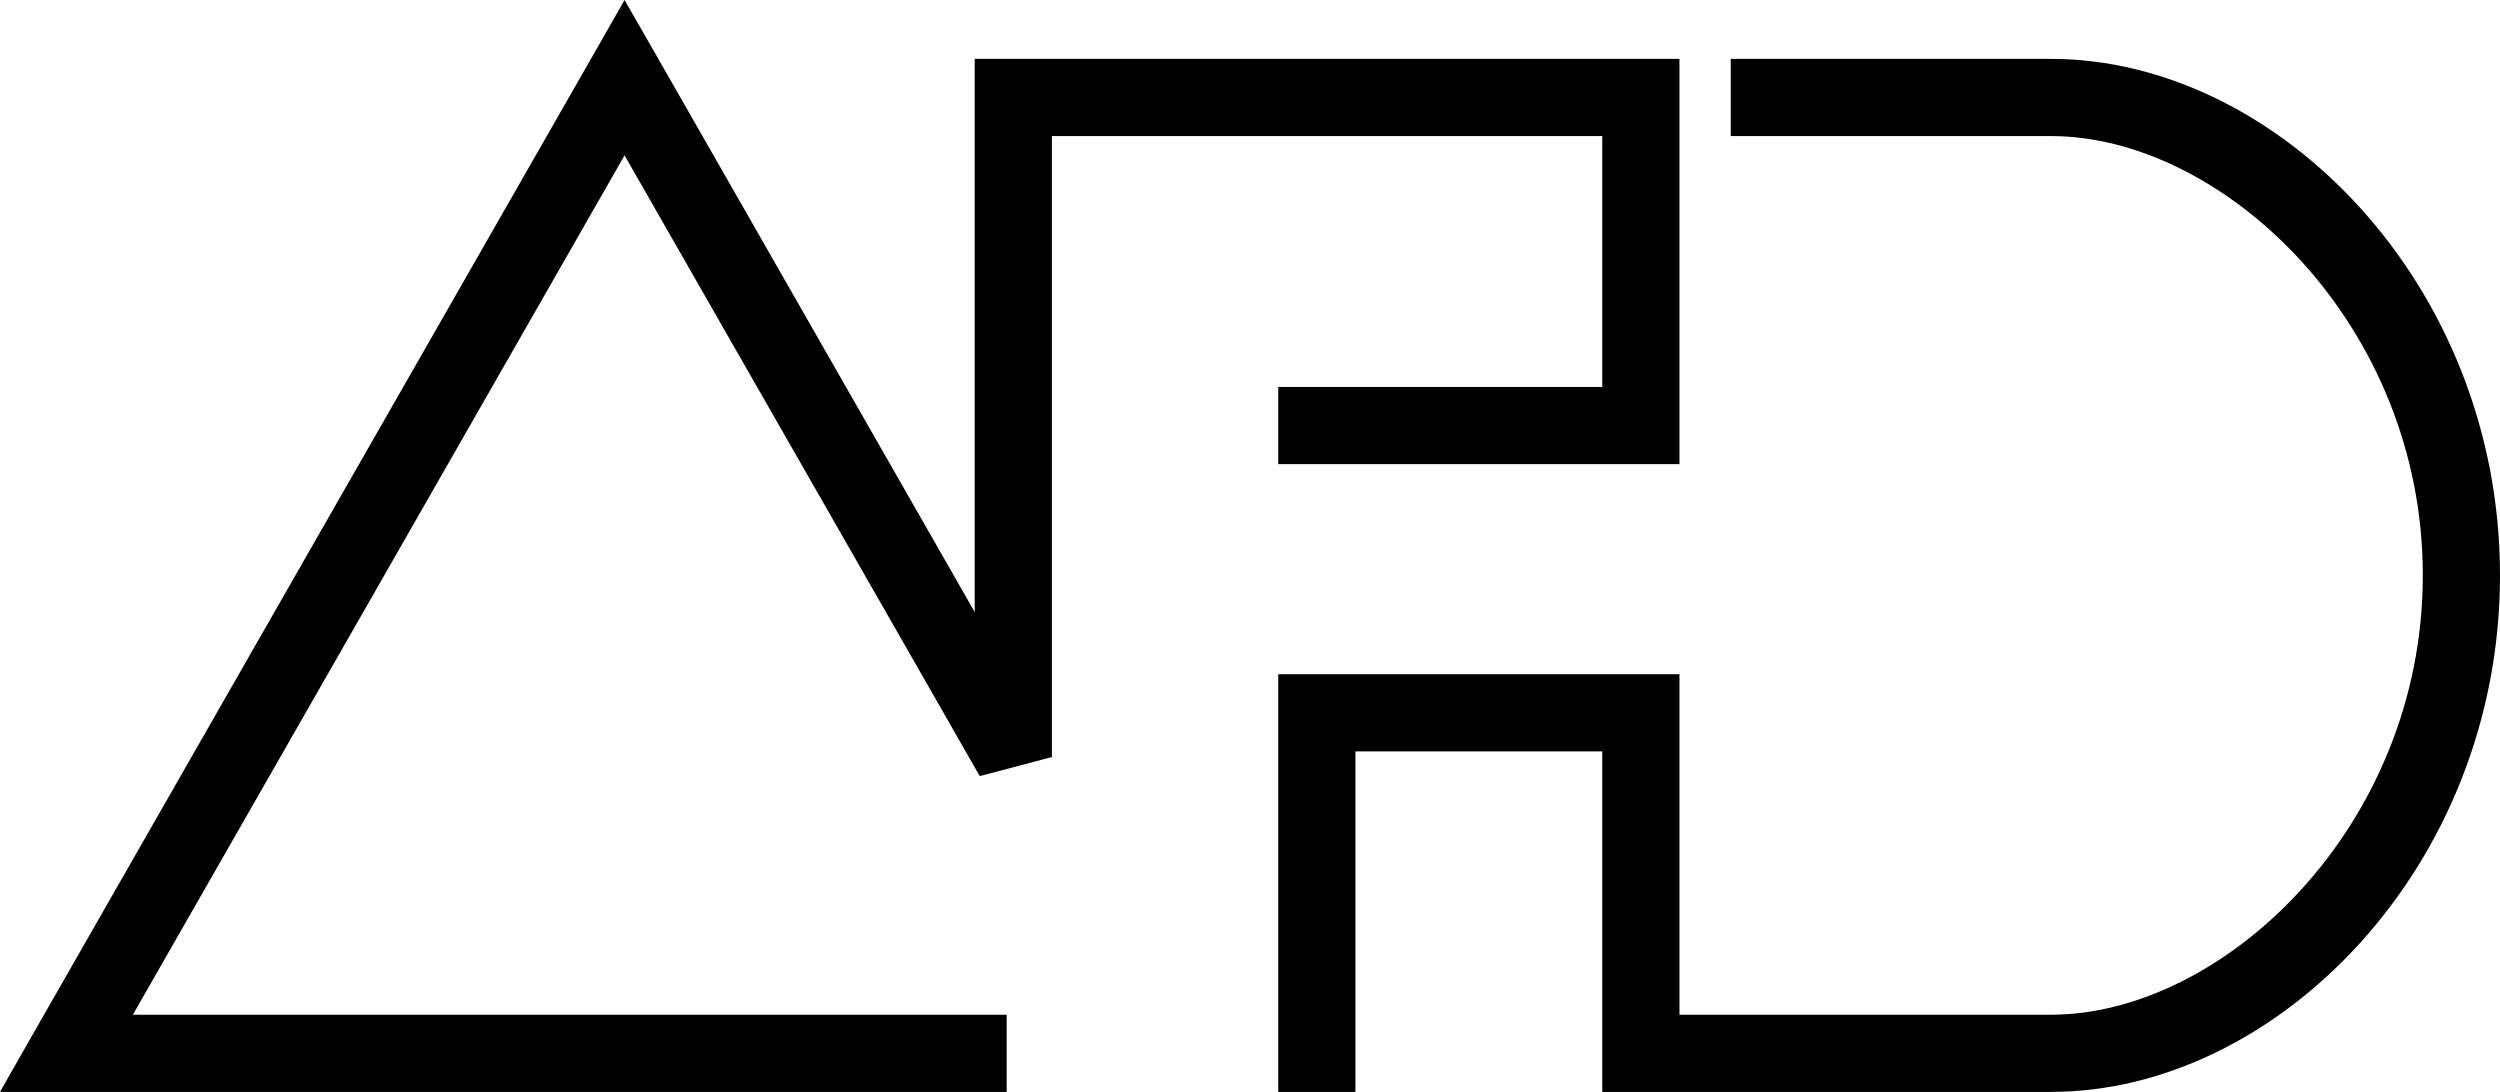 <?xml version="1.0" encoding="UTF-8" standalone="no"?>
<!-- Created with Inkscape (http://www.inkscape.org/) -->

<svg
   xmlns:dc="http://purl.org/dc/elements/1.1/"
   xmlns:cc="http://creativecommons.org/ns#"
   xmlns:rdf="http://www.w3.org/1999/02/22-rdf-syntax-ns#"
   xmlns:svg="http://www.w3.org/2000/svg"
   xmlns="http://www.w3.org/2000/svg"
   xmlns:sodipodi="http://sodipodi.sourceforge.net/DTD/sodipodi-0.dtd"
   xmlns:inkscape="http://www.inkscape.org/namespaces/inkscape"
   id="svg2985"
   version="1.1"
   inkscape:version="0.48.3.1 r9886"
   width="400"
   height="174.705"
   sodipodi:docname="Associated_Film_Distribution_logo.png">
  <defs
     id="defs2989" />
  <sodipodi:namedview
     pagecolor="#ffffff"
     bordercolor="#666666"
     borderopacity="1"
     objecttolerance="10"
     gridtolerance="10"
     guidetolerance="10"
     inkscape:pageopacity="0"
     inkscape:pageshadow="2"
     inkscape:window-width="1366"
     inkscape:window-height="709"
     id="namedview2987"
     showgrid="false"
     showguides="true"
     inkscape:guide-bbox="true"
     inkscape:object-nodes="false"
     inkscape:snap-smooth-nodes="false"
     inkscape:snap-object-midpoints="false"
     inkscape:snap-bbox="false"
     inkscape:bbox-nodes="false"
     fit-margin-top="0"
     fit-margin-left="0"
     fit-margin-right="0"
     fit-margin-bottom="0"
     inkscape:snap-nodes="true"
     inkscape:zoom="3.0275"
     inkscape:cx="200"
     inkscape:cy="87.352259"
     inkscape:window-x="-8"
     inkscape:window-y="-8"
     inkscape:window-maximized="1"
     inkscape:current-layer="svg2985" />
  <path
     style="font-size:medium;font-style:normal;font-variant:normal;font-weight:normal;font-stretch:normal;text-indent:0;text-align:start;text-decoration:none;line-height:normal;letter-spacing:normal;word-spacing:normal;text-transform:none;direction:ltr;block-progression:tb;writing-mode:lr-tb;text-anchor:start;baseline-shift:baseline;color:#000000;fill:#000000;fill-opacity:1;stroke:none;stroke-width:12;marker:none;visibility:visible;display:inline;overflow:visible;enable-background:accumulate;font-family:Sans;-inkscape-font-specification:Sans"
     d="M 99.928,0 94.589,9.359 5.275,165.442 0,174.705 l 10.646,0 144.247,0 6.175,0 0,-12.35 -6.175,0 -133.634,0 78.668,-137.493 51.041,89.185 5.789,10.131 11.546,-3.055 0,-7.076 0,-92.273 88.06,0 0,40.138 -45.67,0 -6.175,0 0,12.35 6.175,0 51.845,0 6.175,0 0,-6.175 0,-52.489 0,-6.175 -6.175,0 -100.41,0 -6.175,0 0,6.175 0,82.335 L 105.299,9.359 99.928,0 z"
     id="path3791"
     inkscape:connector-curvature="0" />
  <path
     style="font-size:medium;font-style:normal;font-variant:normal;font-weight:normal;font-stretch:normal;text-indent:0;text-align:start;text-decoration:none;line-height:normal;letter-spacing:normal;word-spacing:normal;text-transform:none;direction:ltr;block-progression:tb;writing-mode:lr-tb;text-anchor:start;baseline-shift:baseline;color:#000000;fill:#000000;fill-opacity:1;stroke:none;stroke-width:12;marker:none;visibility:visible;display:inline;overflow:visible;enable-background:accumulate;font-family:Sans;-inkscape-font-specification:Sans"
     d="m 276.916,9.423 0,12.35 6.175,0 45.091,0 c 27.526,0 59.468,30.044 59.468,70.274 0,40.231 -31.942,70.306 -59.468,70.306 l -59.468,0 0,-48.307 0,-6.175 -6.175,0 -51.845,0 -6.175,0 0,6.175 0,54.483 0,6.175 12.35,0 0,-6.175 0,-48.307 39.495,0 0,48.307 0,6.175 6.175,0 65.643,0 C 364.259,174.705 400,138.692 400,92.048 400,45.404 364.259,9.423 328.182,9.423 l -45.091,0 -6.175,0 z"
     id="path3821"
     inkscape:connector-curvature="0" />
</svg>
